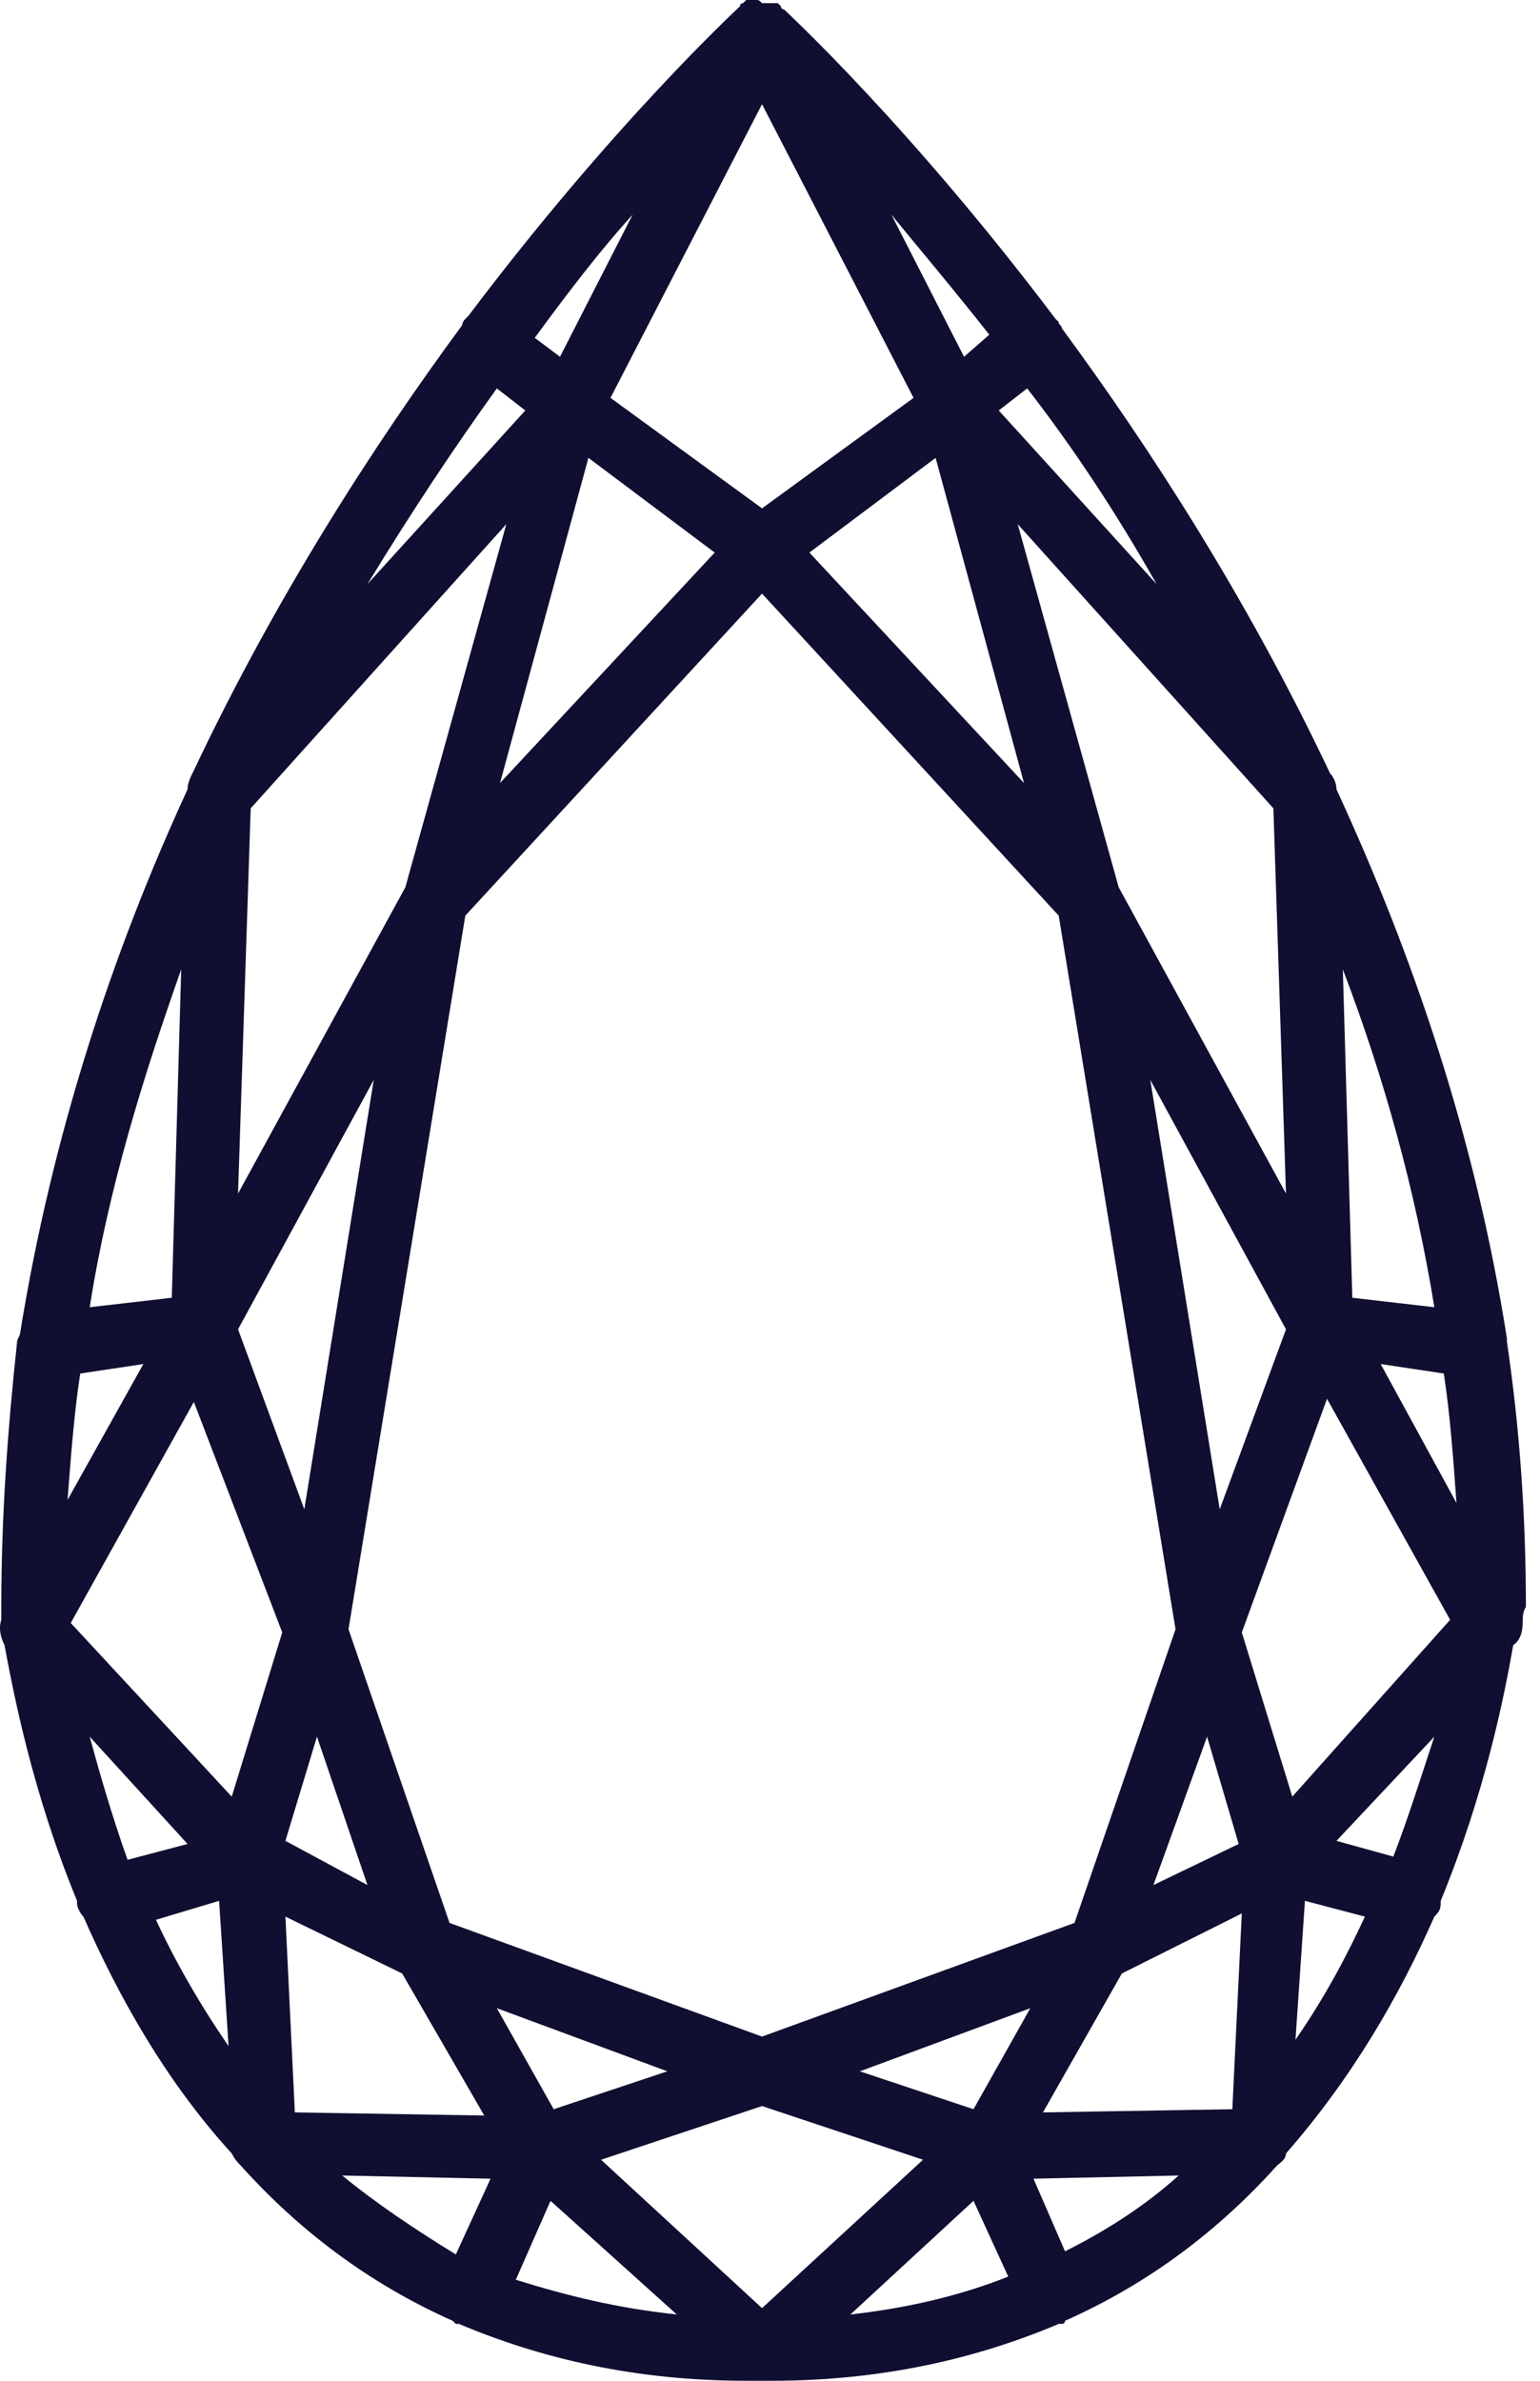 <svg width="33" height="51" viewBox="0 0 33 51" fill="none" xmlns="http://www.w3.org/2000/svg">
<path d="M32.63 34.699C32.63 34.496 32.698 34.428 32.698 34.428C32.698 32.467 32.562 30.573 32.292 28.747V28.679C31.616 24.35 30.263 20.427 28.639 16.91C28.639 16.774 28.572 16.639 28.504 16.572C26.745 12.851 24.649 9.605 22.755 7.034C22.755 6.967 22.687 6.967 22.687 6.899L22.619 6.832C19.508 2.706 16.87 0.271 16.802 0.203C16.802 0.203 16.735 0.203 16.735 0.135C16.735 0.135 16.735 0.135 16.667 0.068C16.667 0.068 16.667 0.068 16.6 0.068C16.6 0.068 16.6 0.068 16.532 0.068H16.464H16.397C16.397 0.068 16.397 0.068 16.329 0.068C16.261 0 16.261 0 16.194 0H16.126H16.058C16.058 0 16.058 0 15.991 0C15.991 0 15.991 0 15.923 0.068C15.923 0.068 15.856 0.068 15.856 0.135C15.788 0.203 13.15 2.638 10.039 6.764L9.971 6.832C9.903 6.899 9.903 6.967 9.903 6.967C8.009 9.537 5.913 12.784 4.154 16.504C4.086 16.639 4.019 16.774 4.019 16.91C2.395 20.427 1.11 24.35 0.434 28.544C0.434 28.611 0.366 28.679 0.366 28.747C0.163 30.641 0.028 32.467 0.028 34.428C0.028 34.428 0.028 34.496 0.028 34.699C-0.04 34.902 0.028 35.105 0.096 35.24C0.299 36.322 0.704 38.419 1.651 40.719V40.786C1.651 40.854 1.719 40.989 1.787 41.057C2.531 42.748 3.545 44.574 4.966 46.13C5.033 46.265 5.101 46.333 5.169 46.401C6.386 47.753 7.874 48.903 9.7 49.715L9.768 49.782H9.836C11.594 50.526 13.623 51 15.991 51H16.261H16.532C18.899 51 20.928 50.526 22.687 49.782H22.755C22.755 49.782 22.822 49.782 22.822 49.715C24.649 48.903 26.137 47.753 27.354 46.401C27.422 46.333 27.557 46.265 27.557 46.13C28.978 44.507 29.992 42.748 30.736 41.057C30.804 40.989 30.872 40.922 30.872 40.786V40.719C31.818 38.419 32.224 36.39 32.427 35.24C32.63 35.105 32.63 34.834 32.63 34.699ZM29.857 39.772L28.639 39.434L30.736 37.202C30.466 38.013 30.195 38.893 29.857 39.772ZM22.822 48.227L22.146 46.671L25.257 46.603C24.581 47.212 23.769 47.753 22.822 48.227ZM7.333 46.603L10.512 46.671L9.768 48.294C8.889 47.753 8.077 47.212 7.333 46.603ZM1.922 37.202L4.019 39.501L2.734 39.84C2.395 38.893 2.125 37.946 1.922 37.202ZM24.784 12.513L21.402 8.793L22.011 8.32C22.958 9.537 23.905 10.958 24.784 12.513ZM15.315 11.837L10.715 16.774L12.609 9.808L15.315 11.837ZM16.329 43.627L9.633 41.192L7.468 34.902L9.971 19.615L16.329 12.716L22.687 19.615L25.19 34.902L23.025 41.192L16.329 43.627ZM6.792 37.202L7.874 40.381L6.116 39.434L6.792 37.202ZM25.866 37.202L26.543 39.501L24.716 40.381L25.866 37.202ZM26.137 32.332L24.649 23.133L27.557 28.476L26.137 32.332ZM23.972 19.007L21.808 11.228L27.287 17.316L27.557 25.568L23.972 19.007ZM20.049 9.808L21.943 16.774L17.344 11.837L20.049 9.808ZM16.329 10.89L13.082 8.523L16.329 2.232L19.576 8.523L16.329 10.89ZM6.521 32.332L5.101 28.476L8.009 23.133L6.521 32.332ZM6.048 34.969L4.966 38.487L1.516 34.767L4.154 30.032L6.048 34.969ZM8.618 42.275L10.377 45.318L6.318 45.251L6.116 41.057L8.618 42.275ZM11.865 45.183L10.647 43.019L14.3 44.371L11.865 45.183ZM16.329 45.115L19.779 46.265L16.329 49.444L12.879 46.265L16.329 45.115ZM18.426 44.371L22.078 43.019L20.861 45.183L18.426 44.371ZM24.04 42.275L26.61 40.989L26.407 45.183L22.349 45.251L24.04 42.275ZM27.692 38.487L26.61 34.969L28.436 29.964L31.074 34.699L27.692 38.487ZM28.775 20.765C29.654 23.065 30.33 25.5 30.736 28.003L28.978 27.8L28.775 20.765ZM20.658 7.643L19.102 4.599C19.711 5.343 20.455 6.223 21.199 7.17L20.658 7.643ZM12 7.643L11.459 7.237C12.203 6.223 12.879 5.343 13.556 4.599L12 7.643ZM8.686 19.007L5.101 25.568L5.372 17.316L10.85 11.228L8.686 19.007ZM3.681 27.8L1.922 28.003C2.328 25.432 3.072 23.065 3.883 20.765L3.681 27.8ZM1.719 29.423L3.072 29.22L1.448 32.129C1.516 31.249 1.584 30.302 1.719 29.423ZM4.695 40.719L4.898 43.83C4.289 42.951 3.748 42.004 3.342 41.125L4.695 40.719ZM11.797 47.145L14.503 49.58C13.218 49.444 12.135 49.174 11.053 48.836L11.797 47.145ZM20.861 47.145L21.605 48.768C20.59 49.174 19.441 49.444 18.223 49.58L20.861 47.145ZM27.963 40.719L29.248 41.057C28.842 41.936 28.369 42.816 27.76 43.695L27.963 40.719ZM29.586 29.22L30.939 29.423C31.074 30.302 31.142 31.249 31.21 32.196L29.586 29.22ZM10.647 8.32L11.256 8.793L7.874 12.513C8.821 10.958 9.768 9.537 10.647 8.32Z" fill="#100E31"/>
</svg>
